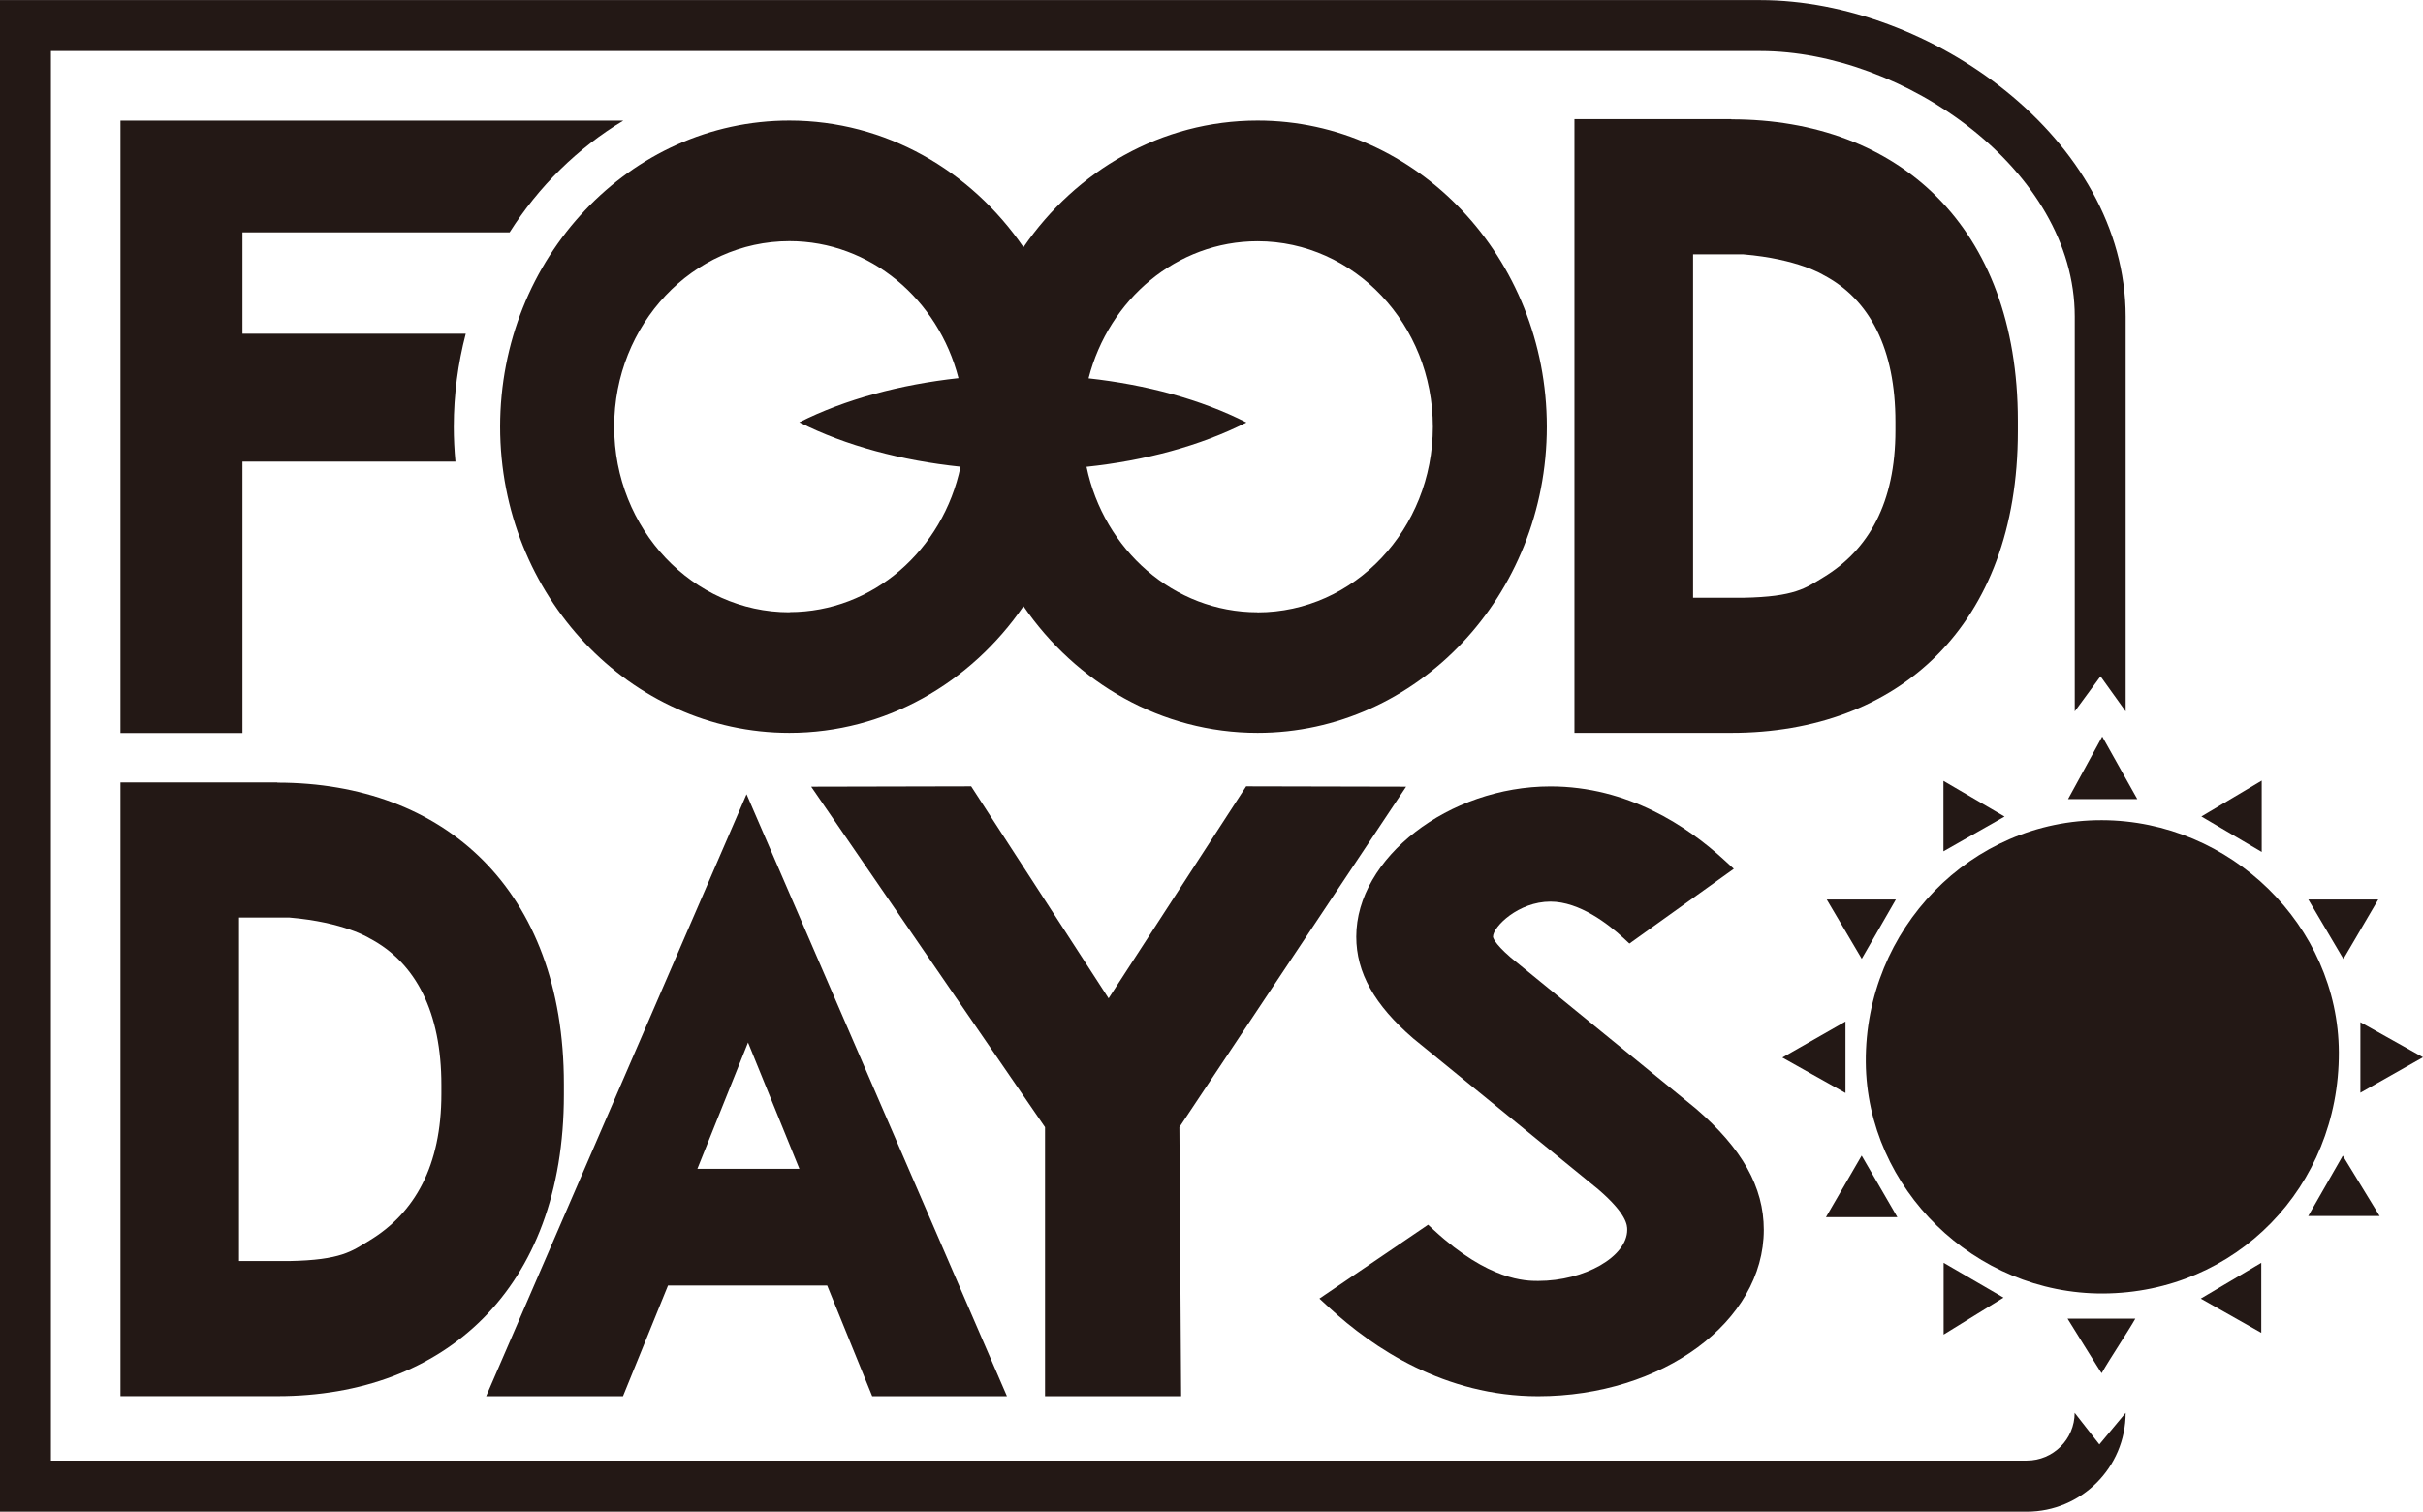 <?xml version="1.0" encoding="UTF-8"?>
<svg id="uuid-884c07f5-4766-4a34-aa79-ae6061c9b117" data-name="レイヤー 1" xmlns="http://www.w3.org/2000/svg" width="275.52" height="171.88" viewBox="0 0 275.52 171.88">
  <g>
    <path d="M84.9,90.33l29.6,68.43h-15.32s-5.12-12.59-5.12-12.59h-18.1s-5.12,12.59-5.12,12.59h-15.56l29.6-68.43ZM85.06,118.54l-5.76,14.36h11.6l-5.84-14.36Z" style="fill: #231815; stroke-width: 0px;"/>
    <path d="M196.88,13.57l-.02-.02h-17.83v69.78h17.85c18.94,0,32.57-12.15,32.57-34.27v-1.22c0-22.12-13.63-34.27-32.57-34.27ZM215.53,48.95c0,8.2-3.03,13.57-8.19,16.69-2.01,1.22-3.21,2.22-9.11,2.33,0,0-2.67,0-5.71,0V28.92c3.03,0,5.69,0,5.71,0,6.24.52,9.11,2.35,9.11,2.35,5.34,2.79,8.19,8.49,8.19,16.69v.99Z" style="fill: #231815; stroke-width: 0px;"/>
    <path d="M31.55,88.99l-.02-.02H13.7v69.78h17.85c18.94,0,32.57-12.15,32.57-34.27v-1.22c0-22.12-13.63-34.27-32.57-34.27ZM50.19,124.37c0,8.2-3.03,13.57-8.19,16.69-2.01,1.22-3.21,2.22-9.11,2.33,0,0-2.67,0-5.71,0v-39.06c3.03,0,5.69,0,5.71,0,6.24.52,9.11,2.35,9.11,2.35,5.34,2.79,8.19,8.49,8.19,16.69v.99Z" style="fill: #231815; stroke-width: 0px;"/>
    <polygon points="159.89 89.45 141.7 89.41 126.06 113.52 110.43 89.41 92.24 89.45 118.83 128.17 118.83 158.76 134.31 158.76 134.11 128.17 159.89 89.45" style="fill: #231815; stroke-width: 0px;"/>
    <path d="M235.91,160.64c0,3-2.44,5.44-5.44,5.44H5.79V5.8h194.4c16.18,0,35.73,13.46,35.73,30.19v44.9l2.93-3.99,2.86,3.99v-44.9c0-20.26-22.32-35.98-41.53-35.98H0v171.88h230.47c6.2,0,11.24-5.04,11.24-11.24l-2.99,3.59-2.81-3.59ZM241.71,89.41h-6.27" style="fill: #231815; stroke-width: 0px;"/>
    <path d="M51.6,48.52c0-3.66.48-7.2,1.36-10.57h-25.39v-11.53h30.38c3.3-5.22,7.73-9.58,12.92-12.7H13.7v69.63h13.87v-30.86h24.22c-.12-1.3-.19-2.62-.19-3.96Z" style="fill: #231815; stroke-width: 0px;"/>
    <path d="M143,13.71c-10.93,0-20.63,5.68-26.62,14.4-5.98-8.72-15.68-14.4-26.62-14.4-18.14,0-32.89,15.62-32.89,34.81s14.76,34.81,32.89,34.81c10.93,0,20.63-5.68,26.62-14.4,5.98,8.72,15.68,14.4,26.62,14.4,18.14,0,32.89-15.62,32.89-34.81s-14.76-34.81-32.89-34.81ZM89.77,69.62c-10.99,0-19.93-9.46-19.93-21.1s8.94-21.1,19.93-21.1c9.19,0,16.92,6.62,19.22,15.58-6.58.72-12.88,2.39-18.1,5.02,5.28,2.67,11.66,4.35,18.33,5.05-1.98,9.44-9.94,16.53-19.45,16.53ZM143,69.62c-9.51,0-17.48-7.09-19.45-16.54,6.62-.7,12.95-2.38,18.18-5.04-5.18-2.64-11.42-4.3-17.95-5.02,2.3-8.97,10.03-15.59,19.22-15.59,10.99,0,19.93,9.46,19.93,21.1s-8.94,21.1-19.93,21.1Z" style="fill: #231815; stroke-width: 0px;"/>
    <path d="M174.9,158.76c-10.6,0-18.76-5.47-23.75-10.07l-1.12-1.03,12.36-8.4.68.63c6.25,5.76,10.45,5.76,11.83,5.76,5.3,0,10.13-2.77,10.13-5.81,0-.48,0-1.77-3.29-4.6l-21.05-17.17c-4.41-3.81-6.47-7.48-6.47-11.56,0-8.95,10.52-17.09,22.08-17.09,8.82,0,15.61,4.55,19.76,8.37l1.09,1-11.87,8.5-.7-.65c-1.67-1.54-4.96-4.12-8.28-4.12-3.64,0-6.53,2.86-6.53,3.99,0,.03.02.64,2.02,2.37l21.04,17.17c5.28,4.55,7.73,8.93,7.73,13.79,0,10.43-11.52,18.92-25.68,18.92Z" style="fill: #231815; stroke-width: 0px;"/>
  </g>
  <g>
    <path d="M239.14,147.08c-14.58.07-26.87-11.92-26.98-26.31-.11-15.16,11.98-27.55,26.85-27.51,14.64.04,26.88,12.03,26.94,26.39.06,15.3-11.71,27.36-26.81,27.43Z" style="fill: #231815; stroke-width: 0px;"/>
    <path d="M220.99,88.79c2.53,1.48,4.61,2.7,6.95,4.06-2.46,1.39-4.56,2.59-6.95,3.95v-8.01Z" style="fill: #231815; stroke-width: 0px;"/>
    <path d="M257.18,88.75v8.12c-2.35-1.39-4.43-2.61-6.86-4.03,2.26-1.35,4.35-2.59,6.86-4.08Z" style="fill: #231815; stroke-width: 0px;"/>
    <path d="M221.01,151.76v-8.17c2.38,1.39,4.4,2.57,6.81,3.96-2.21,1.37-4.25,2.62-6.81,4.2Z" style="fill: #231815; stroke-width: 0px;"/>
    <path d="M262.47,138.27c1.28-2.24,2.49-4.35,3.93-6.86,1.4,2.29,2.68,4.39,4.19,6.86h-8.11Z" style="fill: #231815; stroke-width: 0px;"/>
    <path d="M250.25,147.66c2.42-1.43,4.47-2.64,6.88-4.07v7.96c-2.34-1.32-4.48-2.53-6.88-3.89Z" style="fill: #231815; stroke-width: 0px;"/>
    <path d="M211.69,131.4c1.41,2.42,2.66,4.59,4.06,7h-8.12c1.45-2.5,2.71-4.67,4.06-7Z" style="fill: #231815; stroke-width: 0px;"/>
    <path d="M209.85,124.28c-2.34-1.31-4.55-2.55-7.18-4.03,2.69-1.54,4.89-2.79,7.18-4.1v8.12Z" style="fill: #231815; stroke-width: 0px;"/>
    <path d="M268.4,124.25v-8.02c2.33,1.3,4.45,2.49,7.12,3.99-2.55,1.44-4.7,2.66-7.12,4.03Z" style="fill: #231815; stroke-width: 0px;"/>
    <path d="M262.49,102.28h7.94c-1.36,2.32-2.6,4.43-3.96,6.76-1.34-2.26-2.5-4.24-3.99-6.76Z" style="fill: #231815; stroke-width: 0px;"/>
    <path d="M239.05,83.76c1.45,2.6,2.69,4.8,3.98,7.1h-7.87c1.3-2.38,2.49-4.55,3.88-7.1Z" style="fill: #231815; stroke-width: 0px;"/>
    <path d="M207.72,102.28h7.86c-1.37,2.39-2.56,4.45-3.88,6.74-1.33-2.26-2.56-4.33-3.98-6.74Z" style="fill: #231815; stroke-width: 0px;"/>
    <path d="M238.98,156.14c0,.08-3.87-6.2-3.88-6.2h7.71c-.86,1.52-2.88,4.52-3.83,6.2Z" style="fill: #231815; stroke-width: 0px;"/>
  </g>
</svg>